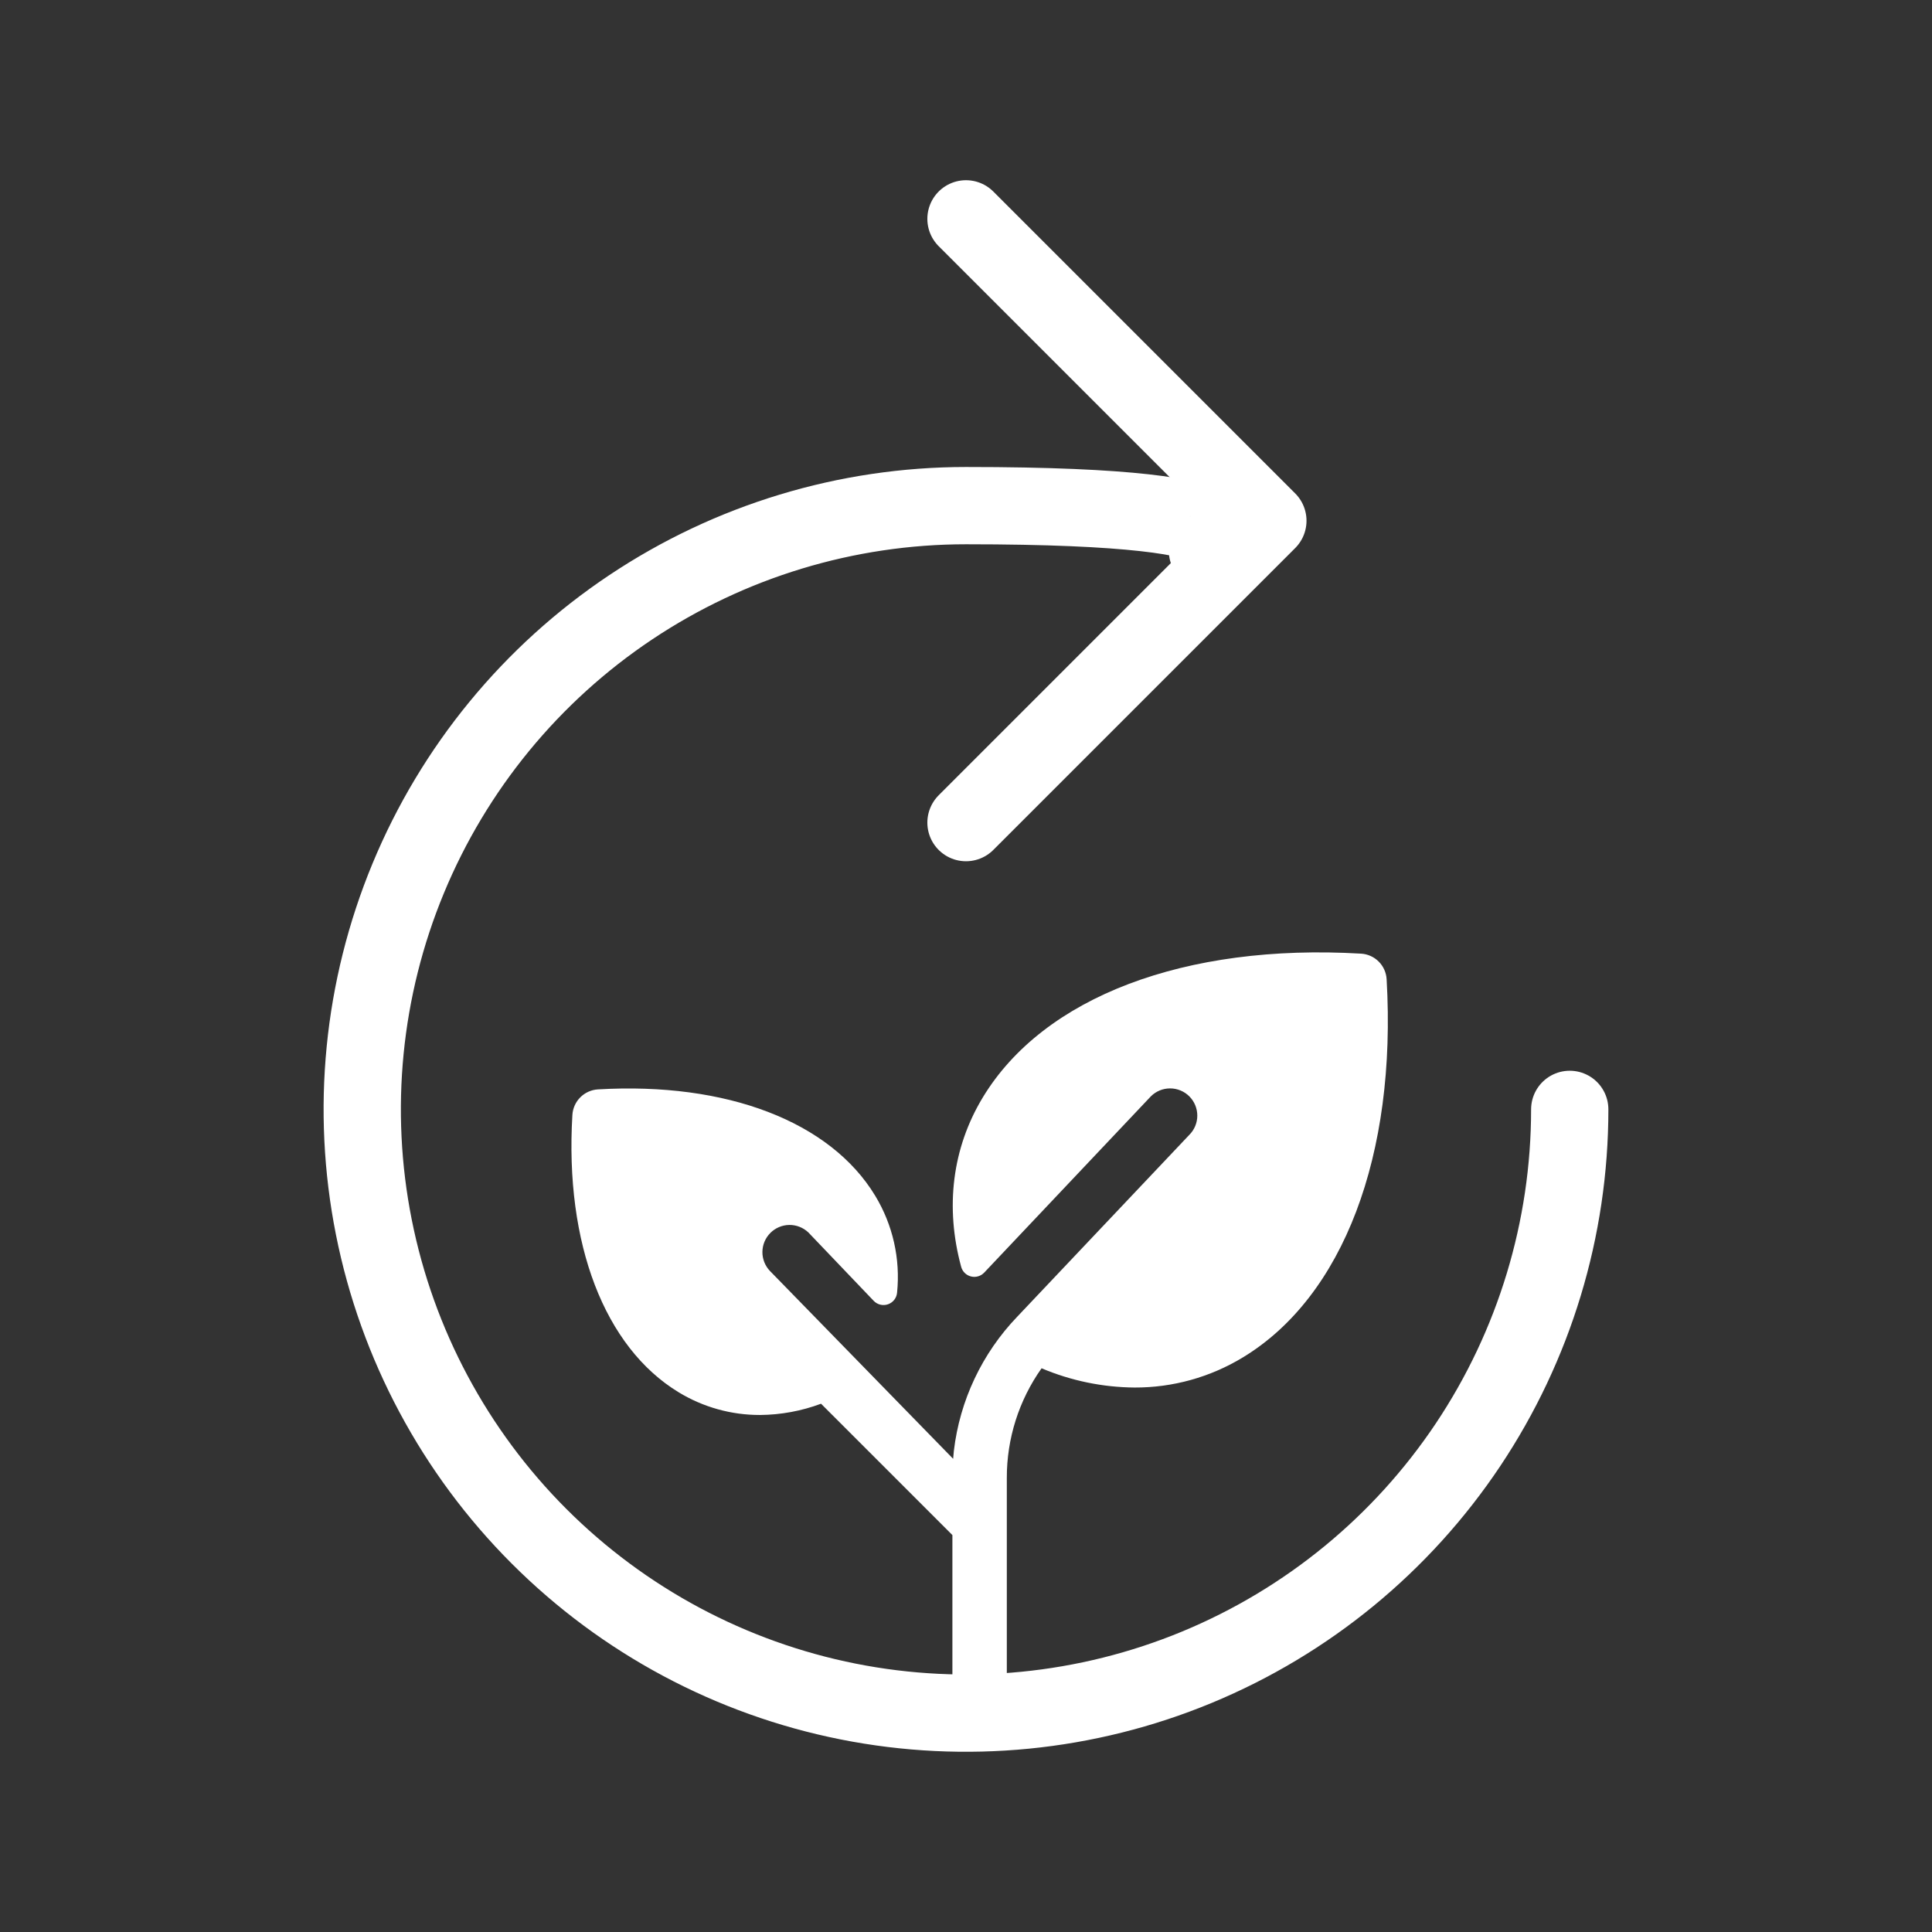 <svg width="150" height="150" viewBox="0 0 150 150" fill="none" xmlns="http://www.w3.org/2000/svg">
<rect x="0" y="0" width="150" height="150" fill="#333333" stroke="none"/>
<path d="M93.749 42.773C93.749 42.773 100.886 39.257 74.999 39.257C65.728 39.257 56.666 42.007 48.957 47.157C41.248 52.308 35.24 59.629 31.693 68.194C28.145 76.759 27.216 86.184 29.025 95.277C30.834 104.37 35.298 112.722 41.854 119.278C48.409 125.834 56.762 130.298 65.855 132.107C74.947 133.915 84.372 132.987 92.938 129.439C101.503 125.891 108.824 119.883 113.975 112.175C119.125 104.466 121.874 95.403 121.874 86.132" stroke="white" stroke-width="6" stroke-miterlimit="10" stroke-linecap="round"/>
<path d="M74.999 16.992L98.437 40.43L74.999 63.867" stroke="white" stroke-width="6" stroke-linecap="round" stroke-linejoin="round"/>
<path d="M96.497 105.388C93.965 106.927 91.056 107.737 88.092 107.728C85.609 107.708 83.154 107.2 80.867 106.233C79.105 108.721 78.162 111.697 78.169 114.746V130.984C78.169 131.274 78.11 131.561 77.996 131.827C77.881 132.092 77.713 132.332 77.501 132.53C77.29 132.728 77.04 132.881 76.768 132.978C76.495 133.076 76.205 133.116 75.916 133.097C75.373 133.05 74.868 132.799 74.502 132.395C74.136 131.991 73.937 131.463 73.944 130.918V119.183L63.745 108.985C62.229 109.55 60.626 109.846 59.008 109.859C56.781 109.864 54.595 109.255 52.692 108.097C46.938 104.601 43.84 96.555 44.44 86.565C44.47 86.049 44.689 85.561 45.055 85.195C45.421 84.829 45.909 84.61 46.425 84.58C56.415 83.991 64.461 87.078 67.947 92.832C69.316 95.087 69.914 97.727 69.65 100.352C69.633 100.556 69.558 100.75 69.434 100.912C69.309 101.073 69.141 101.196 68.948 101.263C68.756 101.331 68.548 101.342 68.35 101.294C68.151 101.246 67.971 101.142 67.831 100.994L62.761 95.686C62.361 95.307 61.829 95.098 61.278 95.105C60.727 95.112 60.201 95.334 59.812 95.724C59.422 96.114 59.2 96.64 59.193 97.191C59.186 97.742 59.395 98.273 59.774 98.673L74.002 113.262C74.018 113.056 74.036 112.85 74.057 112.647C74.519 108.73 76.248 105.072 78.979 102.227L92.338 88.11C92.735 87.714 92.958 87.177 92.958 86.617C92.958 86.056 92.736 85.519 92.34 85.122C91.944 84.726 91.406 84.503 90.846 84.503C90.286 84.503 89.748 84.725 89.352 85.121L76.413 98.805C76.283 98.942 76.119 99.042 75.938 99.094C75.757 99.147 75.565 99.15 75.382 99.103C75.199 99.056 75.032 98.961 74.899 98.828C74.765 98.695 74.67 98.528 74.622 98.345C73.371 93.73 73.922 89.135 76.312 85.19C81.028 77.405 92.003 73.238 105.671 74.041C106.188 74.071 106.676 74.29 107.042 74.656C107.408 75.022 107.627 75.51 107.657 76.027C108.449 89.697 104.282 100.672 96.497 105.388Z" fill="white"/>
</svg>
